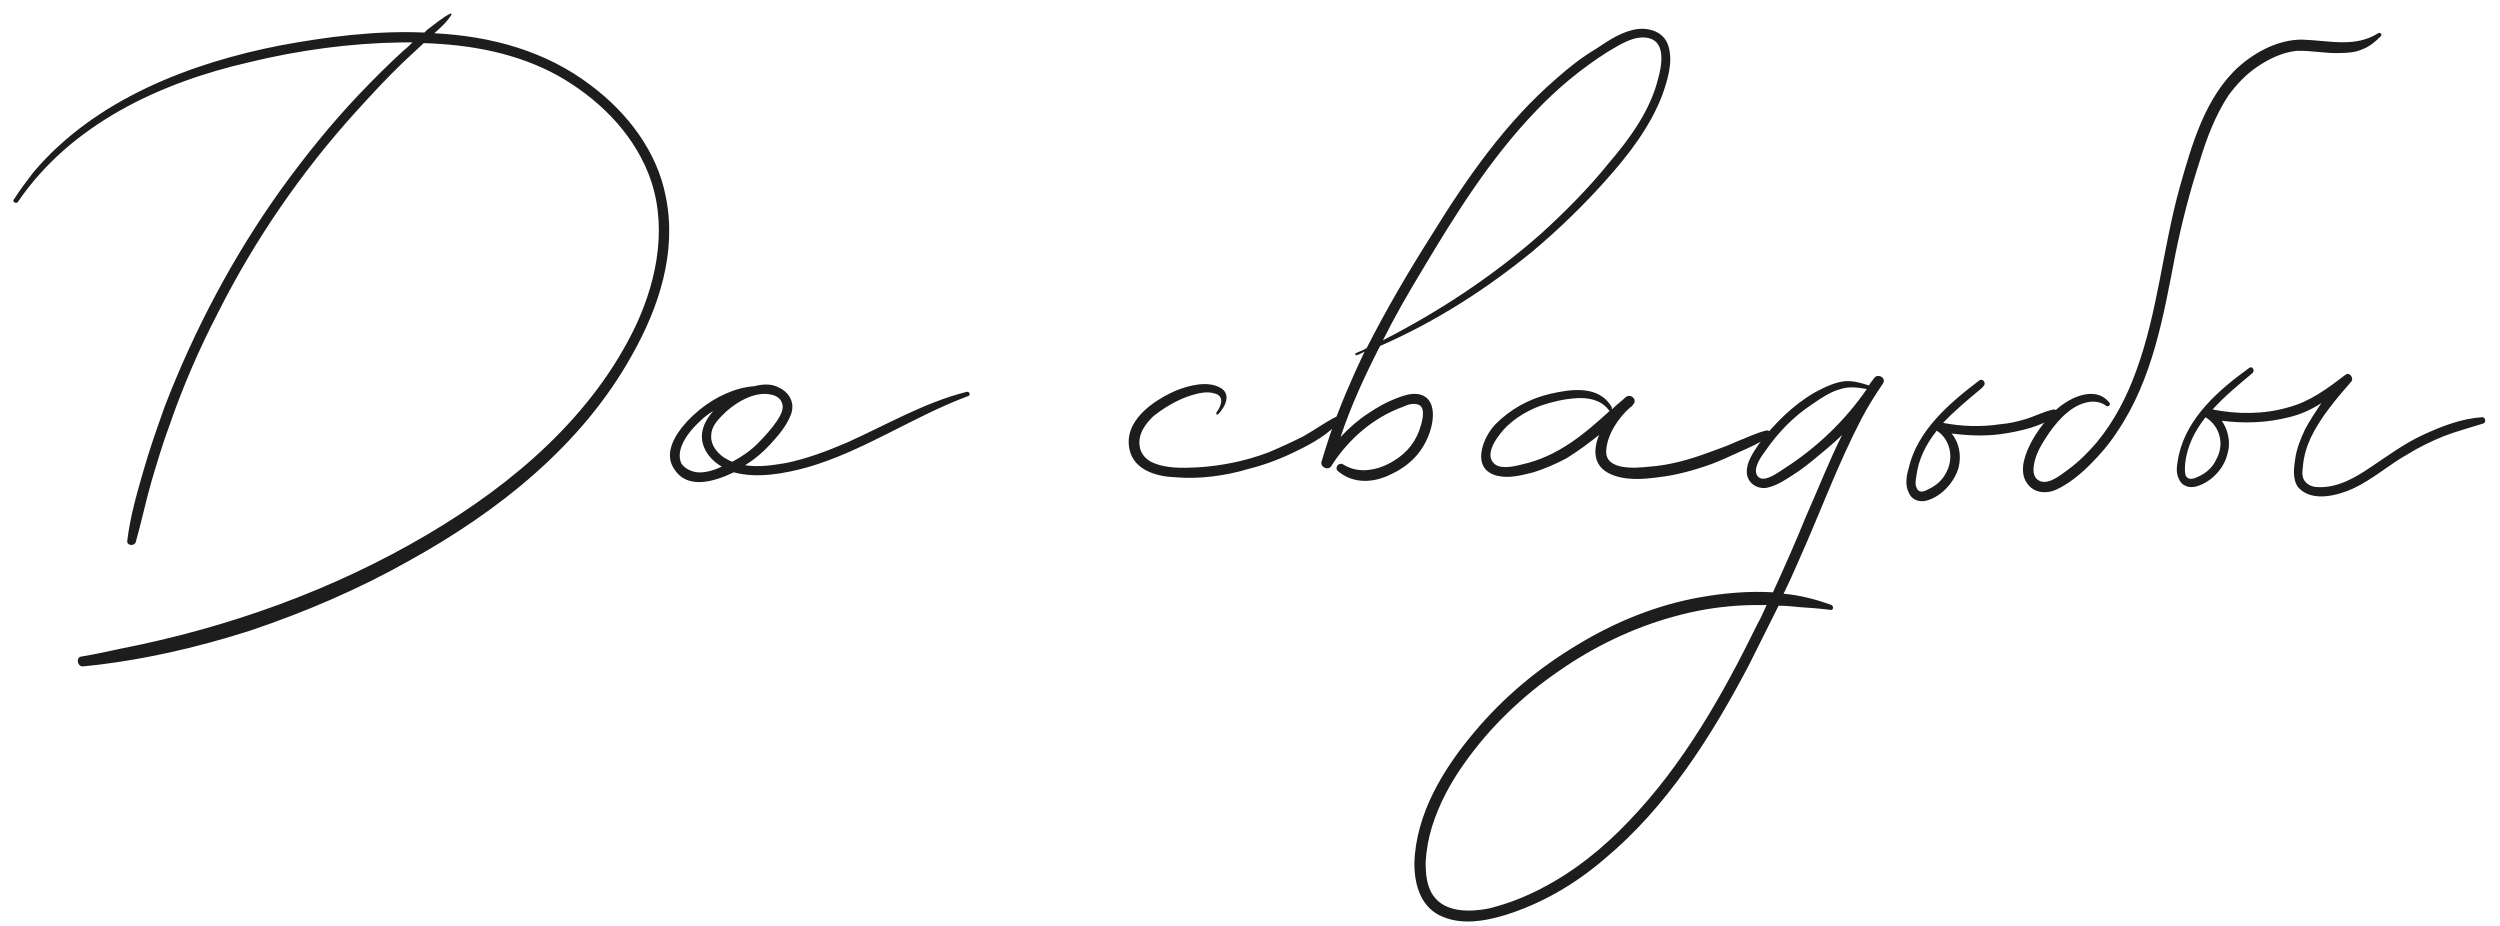 <?xml version="1.0" encoding="UTF-8"?> <svg xmlns="http://www.w3.org/2000/svg" width="170" height="63" viewBox="0 0 170 63" fill="none"><path d="M45.277 13.397C46.045 17.141 44.797 20.933 42.973 24.149C39.565 30.293 33.853 34.805 27.757 38.165C24.349 40.085 20.749 41.621 17.053 42.869C13.309 44.069 9.517 44.933 5.629 45.317C5.245 45.317 5.149 44.693 5.533 44.645C6.397 44.501 7.309 44.309 8.173 44.117C15.517 42.677 22.669 40.133 29.149 36.293C34.909 32.885 40.333 28.277 43.261 22.085C44.749 18.869 45.421 15.125 44.077 11.765C42.925 8.885 40.573 6.629 37.933 5.141C35.149 3.605 31.981 3.029 28.813 2.933C28.333 3.365 27.901 3.797 27.421 4.229C26.317 5.285 25.261 6.437 24.253 7.541C20.509 11.669 17.341 16.277 14.845 21.221C13.549 23.717 12.445 26.261 11.533 28.901C11.053 30.197 10.669 31.493 10.285 32.789C9.901 34.133 9.613 35.525 9.229 36.869C9.133 37.157 8.605 37.109 8.653 36.773C8.845 35.189 9.277 33.653 9.709 32.165C10.141 30.629 10.669 29.141 11.197 27.653C13.213 22.421 15.853 17.429 19.117 12.869C20.749 10.613 22.525 8.405 24.445 6.389C25.405 5.381 26.413 4.373 27.469 3.413C27.661 3.269 27.853 3.077 28.045 2.885C27.805 2.885 27.565 2.885 27.277 2.885C23.821 2.933 20.317 3.413 16.957 4.229C10.861 5.621 4.813 8.453 1.213 13.733C1.117 13.877 0.829 13.733 0.925 13.589C1.357 12.917 1.789 12.341 2.269 11.717C6.445 6.773 12.925 4.277 19.117 3.077C22.237 2.501 25.549 2.069 28.861 2.213C28.909 2.165 29.005 2.069 29.053 2.021C29.581 1.637 30.061 1.205 30.637 0.917C30.685 0.917 30.733 0.965 30.685 1.013C30.397 1.493 29.965 1.877 29.533 2.261C33.373 2.453 37.117 3.461 40.189 5.813C42.685 7.685 44.701 10.325 45.277 13.397ZM65.738 26.645C65.93 26.597 66.026 26.885 65.834 26.933C62.09 28.325 58.73 30.677 54.89 31.781C53.306 32.213 51.482 32.549 49.898 32.117C48.602 32.741 46.778 33.317 45.866 31.925C44.858 30.485 46.538 28.709 47.594 27.845C48.602 27.029 49.946 26.357 51.29 26.261C51.866 26.117 52.442 26.069 52.97 26.357C53.69 26.693 54.074 27.413 53.786 28.181C53.498 28.949 52.922 29.621 52.394 30.197C51.866 30.773 51.29 31.253 50.666 31.637C51.578 31.781 52.538 31.637 53.402 31.493C54.842 31.205 56.234 30.677 57.578 30.101C60.266 28.901 62.858 27.365 65.738 26.645ZM53.162 27.365C53.066 27.077 52.73 26.885 52.442 26.837C51.29 26.549 49.85 27.461 49.082 28.277C48.698 28.661 48.362 29.093 48.362 29.621C48.314 30.245 48.746 30.773 49.226 31.109C49.418 31.205 49.61 31.349 49.802 31.397C50.426 31.061 51.002 30.677 51.482 30.197C52.01 29.669 52.49 29.141 52.874 28.565C53.066 28.229 53.354 27.797 53.162 27.365ZM47.402 32.117C47.978 32.165 48.554 31.973 49.082 31.733C48.17 31.205 47.45 30.197 47.834 29.045C47.978 28.613 48.218 28.277 48.506 27.941C48.266 28.085 48.074 28.229 47.834 28.421C47.258 28.949 46.634 29.573 46.346 30.341C46.202 30.725 46.154 31.157 46.346 31.541C46.586 31.877 47.018 32.069 47.402 32.117ZM90.884 28.325C91.076 28.229 91.268 28.469 91.124 28.613C90.404 29.477 89.252 30.149 88.244 30.629C87.188 31.157 86.084 31.589 84.932 31.877C83.348 32.357 81.572 32.597 79.892 32.453C78.644 32.405 77.156 31.973 76.82 30.629C76.34 28.613 78.452 27.221 79.988 26.549C80.852 26.213 82.1 25.877 82.964 26.357C83.78 26.789 83.3 27.701 82.82 28.181C82.724 28.229 82.676 28.133 82.724 28.037C83.06 27.605 83.3 26.885 82.532 26.741C82.052 26.597 81.476 26.741 80.996 26.885C80.084 27.173 79.172 27.701 78.404 28.325C77.876 28.853 77.396 29.477 77.492 30.293C77.54 30.773 77.828 31.157 78.26 31.397C79.22 31.877 80.42 31.829 81.428 31.781C83.06 31.685 84.692 31.349 86.228 30.773C87.044 30.437 87.86 30.053 88.628 29.669C89.396 29.237 90.116 28.709 90.884 28.325ZM113.477 3.221C113.765 4.277 113.381 5.477 113.045 6.437C112.229 8.597 110.789 10.469 109.253 12.197C107.717 13.925 105.989 15.605 104.213 17.093C101.045 19.685 97.589 21.893 93.845 23.525C92.837 25.493 91.877 27.557 91.157 29.717C91.733 29.093 92.405 28.517 93.077 28.085C93.653 27.701 94.229 27.365 94.853 27.125C95.333 26.933 95.861 26.741 96.341 26.789C97.733 26.933 97.541 28.613 97.157 29.573C96.677 30.821 95.813 31.685 94.565 32.261C93.413 32.837 92.021 32.933 90.965 32.021C90.725 31.781 91.061 31.397 91.349 31.589C92.405 32.261 93.749 31.973 94.757 31.349C95.717 30.773 96.341 29.957 96.629 28.901C96.725 28.565 96.917 27.797 96.533 27.557C96.197 27.365 95.717 27.509 95.429 27.653C93.413 28.373 91.685 29.861 90.533 31.685C90.341 32.021 89.765 31.781 89.861 31.397C90.053 30.773 90.245 30.149 90.437 29.573C91.109 27.605 91.925 25.733 92.789 23.909C92.597 24.005 92.453 24.101 92.261 24.149C92.165 24.197 92.117 24.053 92.213 24.005C92.453 23.909 92.693 23.813 92.933 23.669C94.277 21.029 95.765 18.485 97.349 15.989C99.749 12.101 102.389 8.309 105.845 5.333C106.709 4.565 107.573 3.893 108.533 3.317C109.397 2.741 110.309 2.117 111.365 1.973C112.325 1.877 113.237 2.261 113.477 3.221ZM112.757 5.333C112.997 4.469 113.285 2.885 112.133 2.597C111.173 2.357 110.165 3.029 109.349 3.509C107.525 4.661 105.845 6.053 104.357 7.637C101.333 10.805 98.981 14.549 96.725 18.341C95.765 19.925 94.853 21.509 94.037 23.141C97.877 21.173 101.525 18.773 104.789 15.893C106.421 14.405 108.005 12.821 109.397 11.093C110.837 9.413 112.229 7.493 112.757 5.333ZM120.069 29.285C120.357 29.189 120.501 29.525 120.261 29.717C119.685 30.101 118.965 30.437 118.293 30.725C117.669 31.013 117.045 31.301 116.421 31.541C115.221 31.973 114.021 32.309 112.773 32.453C111.717 32.597 110.469 32.693 109.461 32.213C108.357 31.685 108.309 30.629 108.741 29.573C108.021 30.149 107.301 30.677 106.533 31.157C105.813 31.541 105.045 31.877 104.277 32.117C103.509 32.309 102.645 32.549 101.829 32.357C100.005 31.925 100.773 29.813 101.685 28.853C102.693 27.845 103.941 27.125 105.381 26.789C106.821 26.453 108.741 26.165 109.605 27.701C109.605 27.749 109.605 27.797 109.605 27.845C109.845 27.605 110.133 27.365 110.421 27.125C110.469 27.077 110.517 27.029 110.517 27.029C110.901 26.693 111.381 27.221 111.045 27.509C110.997 27.605 110.949 27.653 110.853 27.701C110.037 28.421 109.269 29.573 109.221 30.677C109.173 32.021 111.285 31.829 112.149 31.733C113.541 31.637 114.885 31.253 116.181 30.773C116.853 30.533 117.525 30.293 118.149 30.005C118.773 29.765 119.445 29.429 120.069 29.285ZM103.461 31.589C105.909 31.061 107.733 29.525 109.509 27.893C109.461 27.941 109.413 27.941 109.365 27.845C108.837 27.173 107.973 27.029 107.205 27.077C106.389 27.125 105.573 27.317 104.853 27.557C103.749 27.941 102.597 28.661 101.925 29.621C101.589 30.053 101.109 30.869 101.493 31.397C101.877 31.973 102.885 31.733 103.461 31.589ZM127.425 25.733C127.665 25.349 128.289 25.685 128.049 26.069C127.521 26.837 127.041 27.605 126.609 28.421C124.977 31.541 123.777 34.853 122.337 38.069C122.001 38.837 121.665 39.605 121.281 40.373C122.385 40.469 123.489 40.757 124.545 41.141C124.689 41.237 124.689 41.477 124.497 41.477C123.777 41.381 123.105 41.333 122.385 41.285C121.905 41.237 121.425 41.189 120.945 41.189C120.273 42.533 119.601 43.877 118.929 45.221C116.385 50.069 113.313 54.917 109.089 58.421C107.073 60.149 104.769 61.493 102.225 62.261C100.929 62.645 99.441 62.885 98.145 62.357C96.657 61.781 96.177 60.245 96.177 58.709C96.273 55.349 98.145 52.277 100.257 49.781C102.225 47.429 104.577 45.461 107.217 43.877C109.809 42.293 112.641 41.141 115.617 40.613C117.249 40.325 118.929 40.181 120.561 40.277C121.329 38.597 122.097 36.869 122.817 35.093C123.633 33.269 124.353 31.397 125.265 29.573C124.929 29.909 124.593 30.197 124.257 30.485C123.633 31.013 123.009 31.541 122.337 32.021C121.665 32.453 120.897 33.029 120.129 33.173C119.457 33.269 118.833 32.837 118.785 32.165C118.737 31.445 119.217 30.773 119.601 30.197C120.657 28.805 121.905 27.557 123.393 26.693C124.017 26.357 124.689 26.021 125.409 25.925C125.985 25.877 126.513 26.021 127.089 26.213C127.185 26.021 127.329 25.877 127.425 25.733ZM119.505 42.437C119.745 42.005 119.937 41.573 120.129 41.141C119.457 41.141 118.785 41.141 118.113 41.189C116.673 41.285 115.281 41.525 113.889 41.909C111.057 42.677 108.369 43.973 105.969 45.653C103.521 47.333 101.313 49.445 99.585 51.893C98.625 53.237 97.857 54.677 97.377 56.213C97.137 56.981 96.993 57.797 96.945 58.613C96.945 59.381 96.993 60.245 97.473 60.917C98.289 62.069 99.969 62.021 101.217 61.781C102.417 61.493 103.665 61.013 104.769 60.437C107.025 59.285 109.041 57.653 110.769 55.829C114.465 51.989 117.153 47.237 119.505 42.437ZM121.377 31.829C123.537 30.437 125.457 28.613 126.945 26.453C126.369 26.357 125.745 26.261 125.169 26.453C124.449 26.645 123.825 27.077 123.201 27.509C121.953 28.325 120.897 29.429 120.033 30.677C119.745 31.061 119.169 31.877 119.505 32.357C119.889 32.933 120.993 32.069 121.377 31.829ZM139.62 27.845C139.812 27.797 140.052 28.085 139.86 28.229C139.332 28.661 138.66 28.901 138.084 29.093C137.412 29.285 136.74 29.429 136.02 29.525C134.916 29.669 133.812 29.621 132.708 29.477C133.236 30.101 133.38 30.965 133.188 31.781C132.9 32.789 132.036 33.749 131.028 34.037C130.5 34.181 129.972 33.989 129.78 33.461C129.54 32.981 129.636 32.357 129.78 31.877C130.356 29.285 132.564 27.413 134.58 25.877C134.82 25.685 135.108 26.069 134.868 26.261C134.82 26.357 134.724 26.405 134.628 26.501C133.764 27.221 132.9 27.941 132.132 28.757C133.38 28.997 134.676 29.045 135.972 28.853C136.596 28.805 137.22 28.661 137.844 28.469C138.42 28.277 138.996 27.989 139.62 27.845ZM132.324 32.165C132.9 31.157 132.612 29.861 131.7 29.285C130.98 30.197 130.452 31.205 130.308 32.405C130.26 32.693 130.212 32.981 130.356 33.221C130.5 33.557 130.884 33.413 131.124 33.269C131.652 33.029 132.084 32.645 132.324 32.165ZM161.713 2.261C161.857 2.165 162.001 2.357 161.905 2.453C161.521 2.837 161.137 3.173 160.609 3.365C160.177 3.557 159.649 3.605 159.121 3.605C158.113 3.653 157.153 3.413 156.145 3.461C155.185 3.557 154.225 4.037 153.457 4.565C152.689 5.093 152.065 5.765 151.537 6.485C150.625 7.877 150.049 9.413 149.569 10.997C148.897 13.061 148.369 15.125 147.937 17.237C147.121 21.461 146.401 25.781 143.953 29.381C143.425 30.197 142.801 30.917 142.129 31.589C141.457 32.261 140.641 32.933 139.777 33.317C139.105 33.605 138.289 33.509 137.857 32.885C137.521 32.453 137.521 31.877 137.617 31.397C137.905 30.149 138.721 28.997 139.585 28.085C140.497 27.125 142.417 26.117 143.425 27.365C143.569 27.509 143.377 27.701 143.233 27.605C142.417 26.981 141.265 27.461 140.593 28.037C140.113 28.421 139.681 28.949 139.345 29.429C138.961 30.005 138.577 30.581 138.385 31.253C138.289 31.637 138.145 32.261 138.529 32.597C139.153 33.125 140.113 32.309 140.641 31.925C141.361 31.397 141.985 30.773 142.561 30.101C143.761 28.661 144.625 26.981 145.249 25.253C146.737 21.221 147.073 16.853 148.225 12.725C149.041 9.845 149.953 6.581 152.257 4.517C153.457 3.461 154.993 2.693 156.529 2.693C158.305 2.741 160.129 3.269 161.713 2.261ZM168.746 28.373C169.034 28.325 169.082 28.757 168.842 28.805C167.93 29.093 167.018 29.333 166.154 29.669C165.338 30.005 164.522 30.389 163.754 30.869C162.458 31.589 161.354 32.597 160.01 33.221C158.954 33.701 157.178 34.181 156.266 33.125C155.882 32.597 155.978 31.829 156.074 31.205C156.17 30.485 156.458 29.813 156.746 29.189C157.082 28.565 157.466 27.989 157.85 27.413C157.178 27.845 156.458 28.181 155.642 28.373C154.154 28.757 152.618 28.805 151.082 28.613C151.514 29.237 151.706 30.101 151.466 30.869C151.226 31.877 150.362 32.789 149.354 33.077C148.826 33.221 148.346 33.029 148.154 32.549C147.914 32.069 148.058 31.493 148.154 30.965C148.73 28.373 150.89 26.501 152.954 25.013C153.146 24.869 153.338 25.157 153.194 25.349C152.282 26.117 151.274 26.933 150.458 27.845C152.138 28.181 153.962 28.181 155.594 27.701C157.082 27.317 158.282 26.405 159.482 25.493C159.77 25.253 160.106 25.733 159.866 25.973C158.858 27.125 157.802 28.373 157.13 29.765C156.842 30.389 156.65 31.061 156.602 31.685C156.554 32.069 156.506 32.453 156.746 32.741C156.986 33.029 157.322 33.125 157.658 33.125C159.002 33.173 160.202 32.453 161.258 31.733C162.41 30.965 163.514 30.149 164.762 29.573C166.01 28.997 167.354 28.469 168.746 28.373ZM150.698 31.253C151.274 30.245 150.986 28.997 149.978 28.373C149.258 29.285 148.73 30.293 148.586 31.541C148.586 31.781 148.538 32.069 148.634 32.357C148.826 32.693 149.21 32.549 149.498 32.405C150.026 32.165 150.458 31.781 150.698 31.253Z" fill="#1D1D1D"></path></svg> 